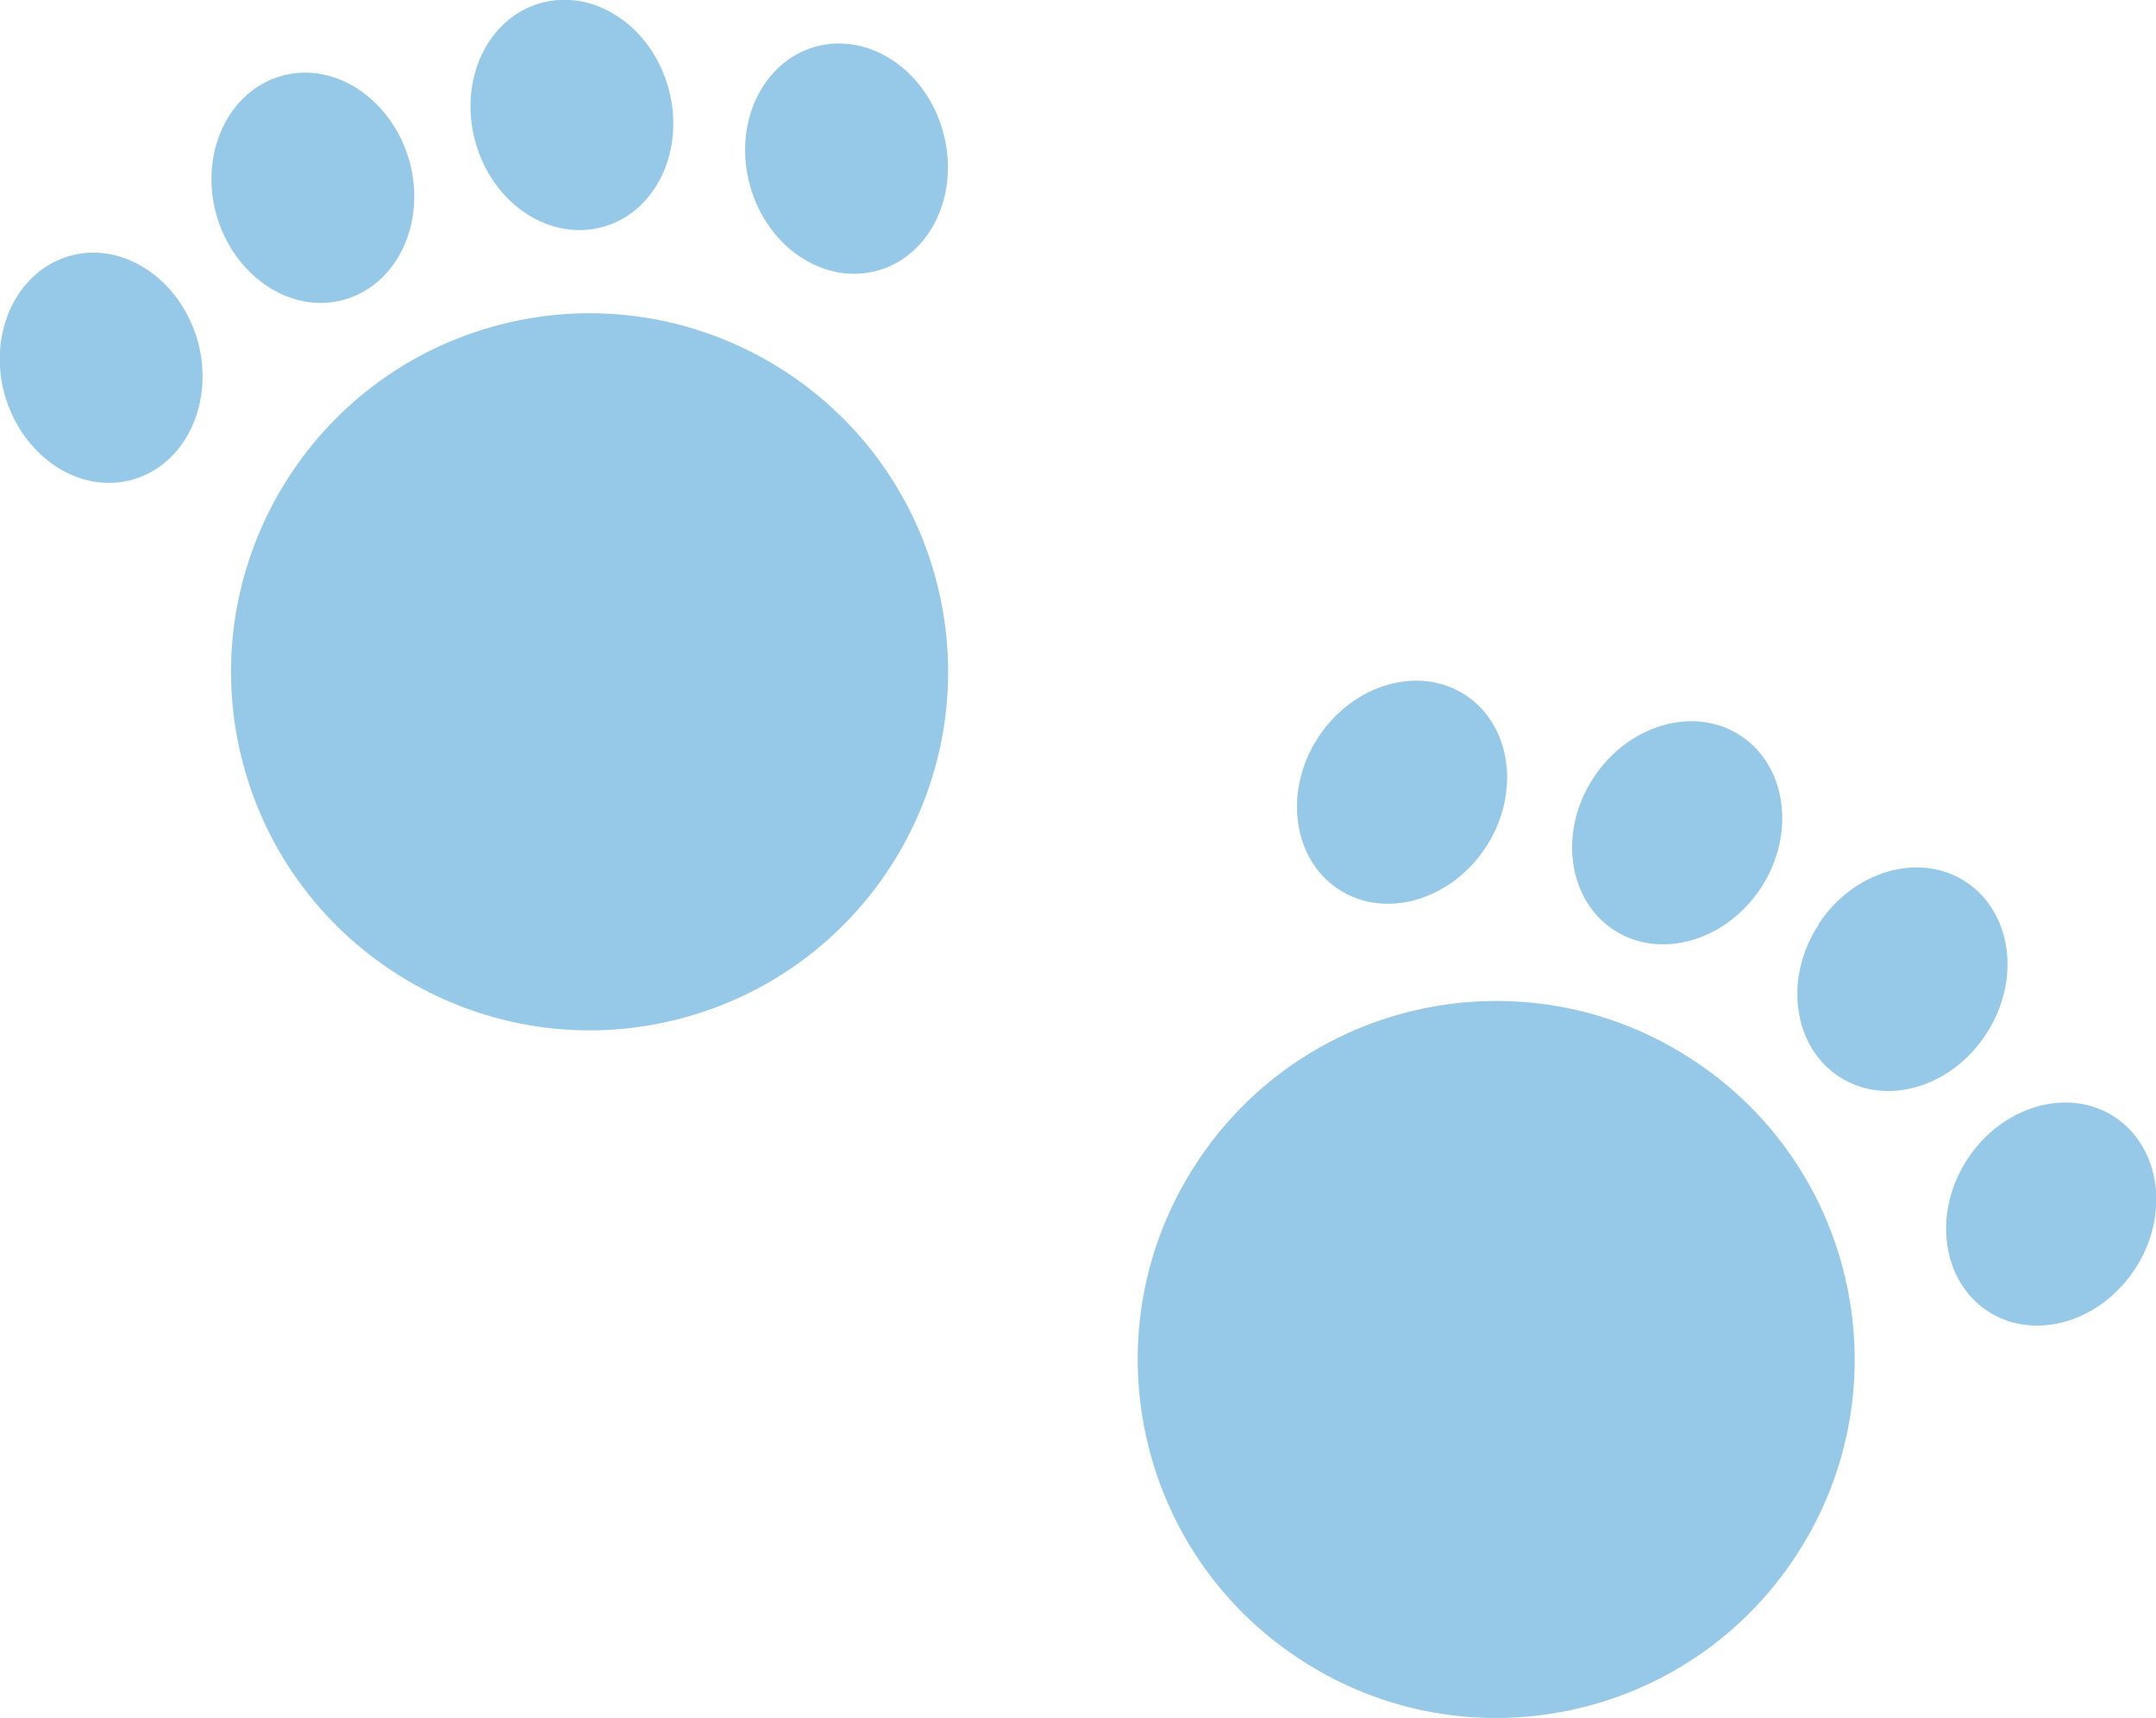 <?xml version="1.0" encoding="UTF-8"?>
<svg id="_レイヤー_2" data-name="レイヤー 2" xmlns="http://www.w3.org/2000/svg" viewBox="0 0 41.45 33.03">
  <defs>
    <style>
      .cls-1 {
        fill: #95c9e7;
      }
    </style>
  </defs>
  <g id="_レイヤー_1-2" data-name="レイヤー 1">
    <g>
      <g>
        <path class="cls-1" d="M17.97,11.05c1.03,3.67-1.11,7.47-4.77,8.5-3.66,1.03-7.47-1.11-8.5-4.77-1.03-3.66,1.11-7.47,4.77-8.5,3.66-1.03,7.47,1.11,8.5,4.77Z"/>
        <g>
          <path class="cls-1" d="M3.8,6.55c.33,1.19-.23,2.38-1.25,2.67-1.02.29-2.12-.44-2.46-1.63-.33-1.19.23-2.38,1.25-2.67,1.02-.29,2.12.44,2.46,1.63Z"/>
          <path class="cls-1" d="M7.87,3.09c.33,1.19-.23,2.38-1.25,2.67-1.02.29-2.12-.44-2.46-1.63-.33-1.19.23-2.38,1.25-2.67,1.02-.29,2.12.44,2.46,1.63Z"/>
          <path class="cls-1" d="M14.42,3.57c.33,1.19,1.43,1.92,2.46,1.63,1.02-.29,1.58-1.48,1.25-2.67s-1.43-1.92-2.46-1.63c-1.02.29-1.58,1.48-1.25,2.67Z"/>
          <path class="cls-1" d="M9.14,2.73c.33,1.19,1.43,1.92,2.46,1.63,1.02-.29,1.58-1.48,1.25-2.67-.33-1.19-1.43-1.92-2.46-1.63-1.02.29-1.58,1.48-1.25,2.67Z"/>
        </g>
      </g>
      <g>
        <path class="cls-1" d="M34.54,29.89c-2.07,3.19-6.34,4.1-9.53,2.02-3.19-2.07-4.1-6.34-2.02-9.53,2.07-3.19,6.34-4.1,9.53-2.02,3.19,2.07,4.1,6.34,2.02,9.53Z"/>
        <g>
          <path class="cls-1" d="M28.57,16.28c-.67,1.03-1.94,1.4-2.83.82-.89-.58-1.07-1.89-.4-2.92.67-1.03,1.94-1.4,2.83-.82.89.58,1.07,1.89.4,2.92Z"/>
          <path class="cls-1" d="M33.86,17.06c-.67,1.03-1.94,1.4-2.83.82-.89-.58-1.07-1.89-.4-2.92.67-1.03,1.94-1.4,2.83-.82.89.58,1.07,1.89.4,2.92Z"/>
          <path class="cls-1" d="M37.82,22.29c-.67,1.03-.49,2.34.4,2.92.89.58,2.16.21,2.83-.82s.49-2.34-.4-2.92c-.89-.58-2.16-.21-2.83.82Z"/>
          <path class="cls-1" d="M34.96,17.78c-.67,1.03-.49,2.34.4,2.92.89.58,2.16.21,2.83-.83.67-1.03.49-2.34-.4-2.92-.89-.58-2.16-.21-2.83.82Z"/>
        </g>
      </g>
    </g>
  </g>
</svg>